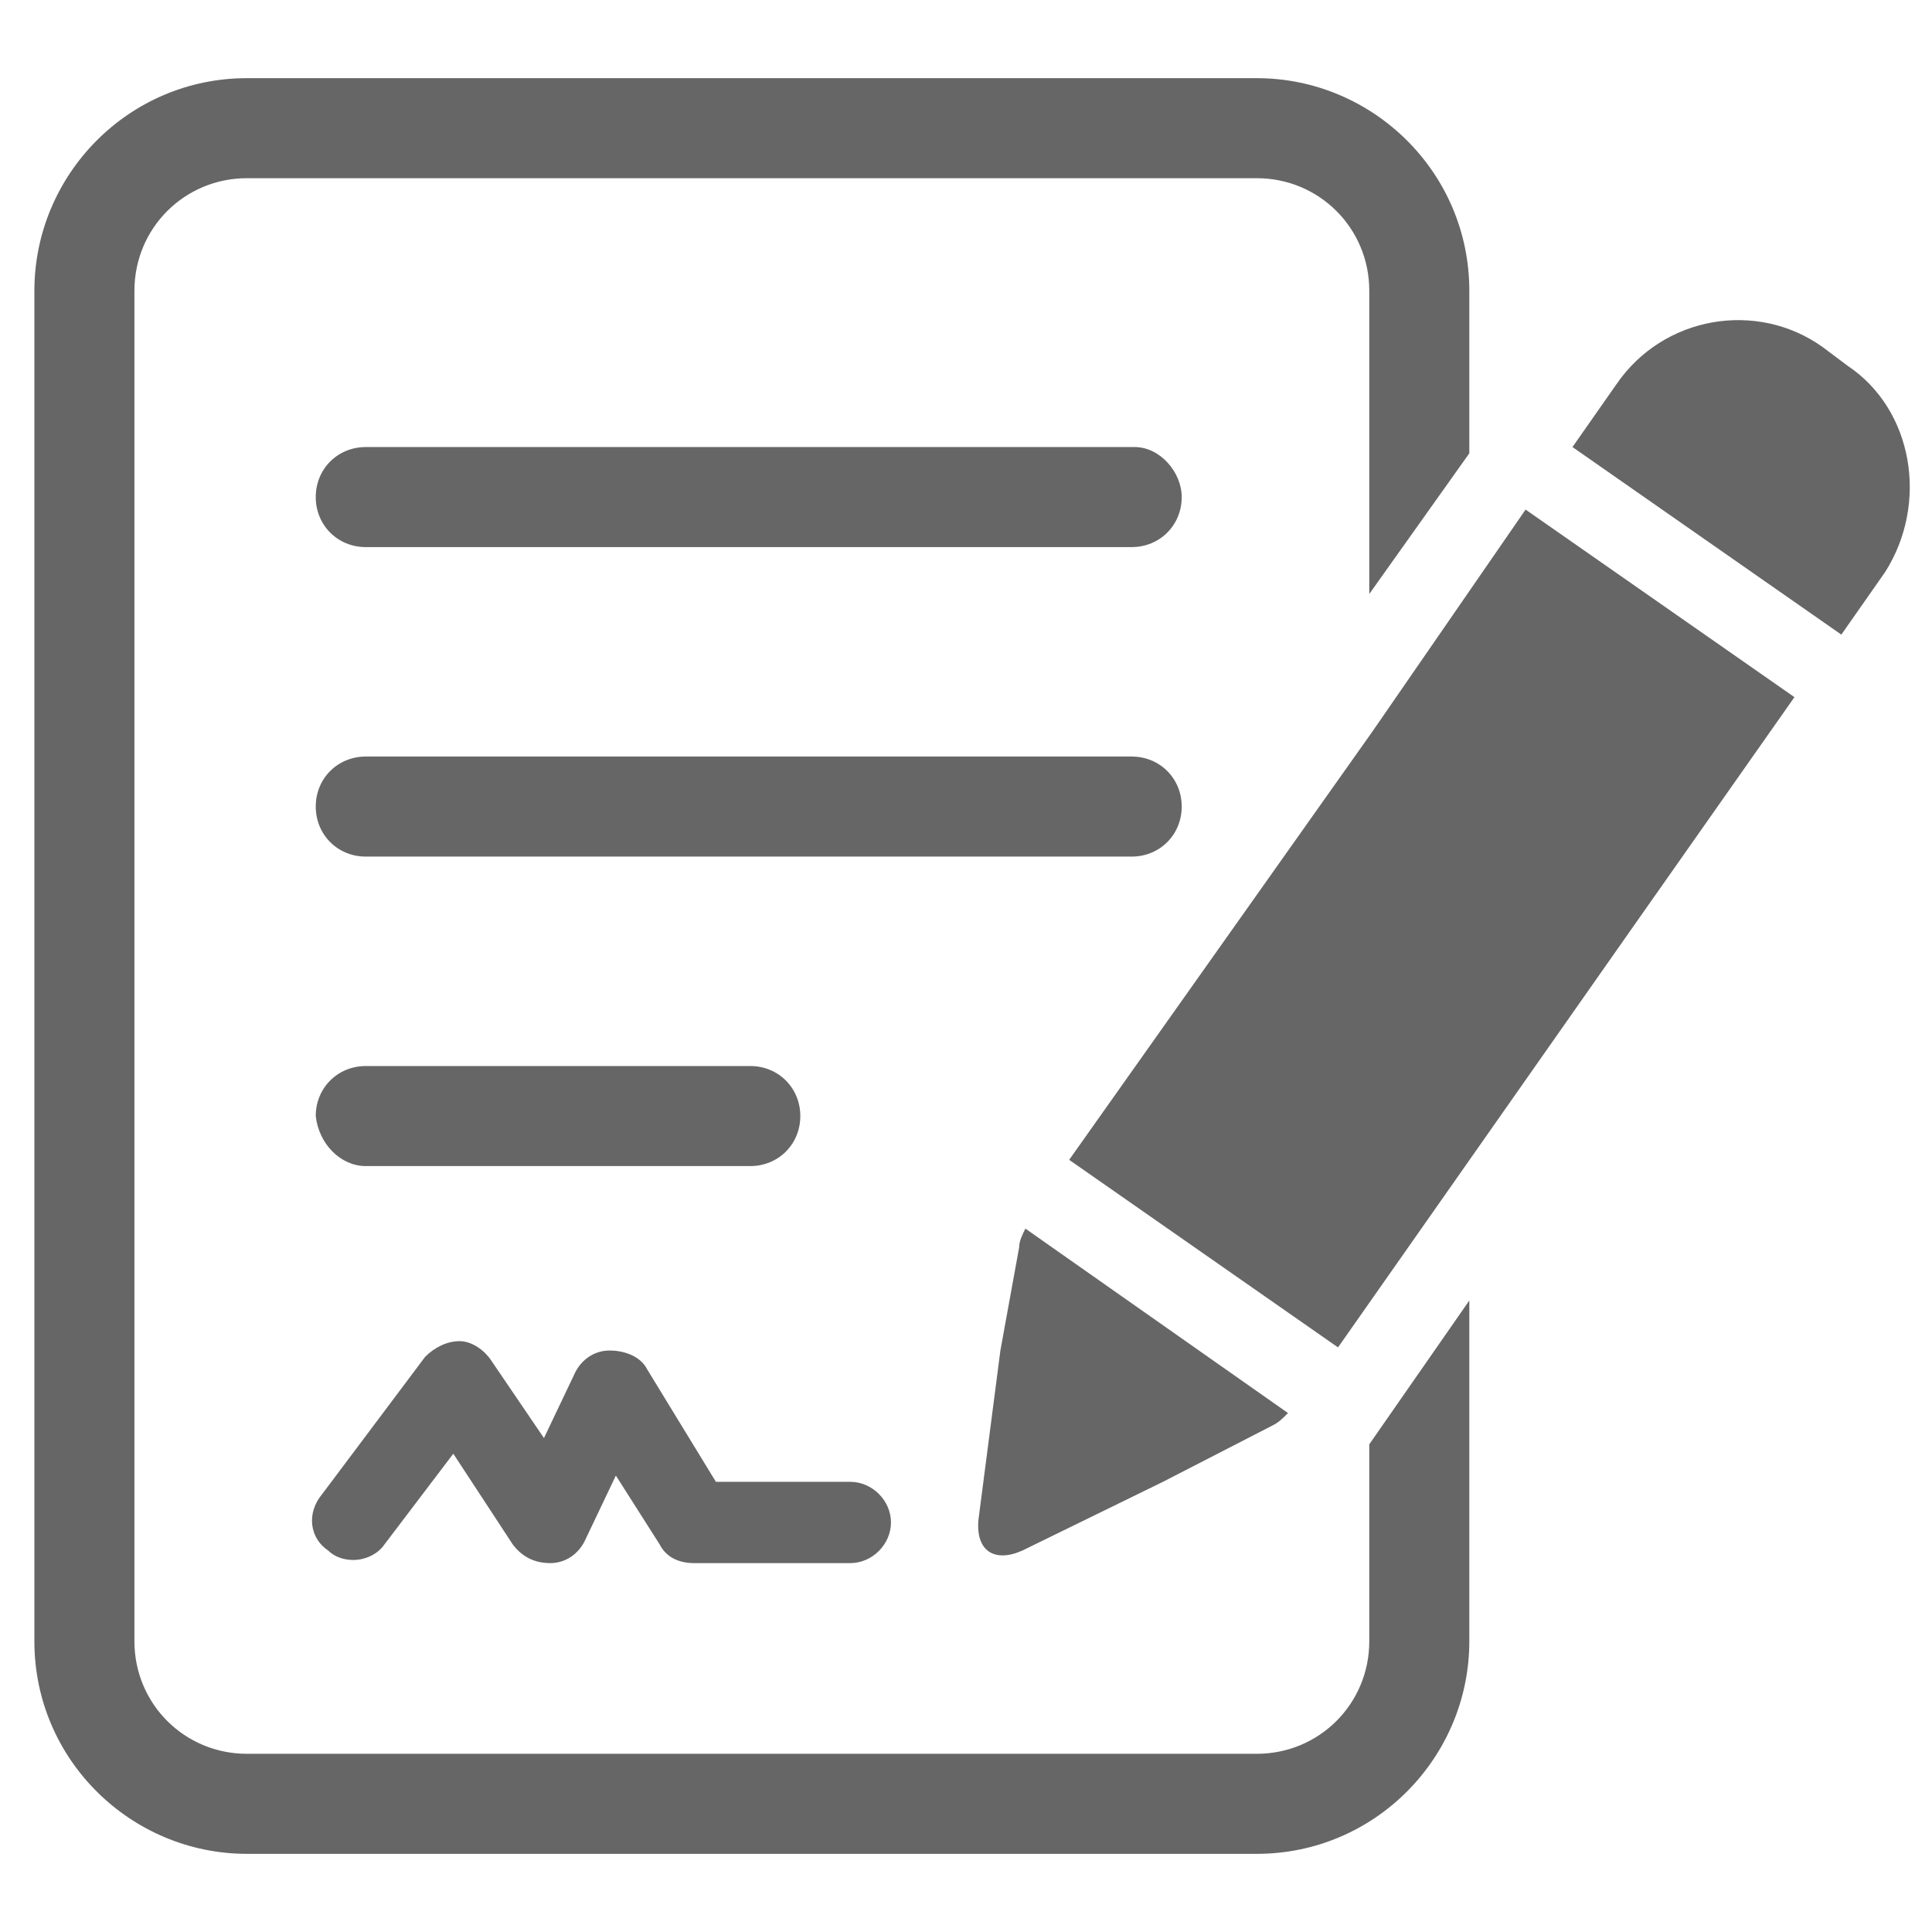 <svg xmlns="http://www.w3.org/2000/svg" id="Layer_1" x="0" y="0" version="1.1" viewBox="0 0 61.8 61.8" xml:space="preserve"><style>.st0{fill:#666}</style><path d="M43.8 52.5c0 2-1.6 3.6-3.6 3.6H7.9c-2 0-3.6-1.6-3.6-3.6V9.3c0-2 1.6-3.6 3.6-3.6h32.3c2 0 3.6 1.6 3.6 3.6V19l3.2-4.5V9.3c0-3.8-3.1-6.8-6.8-6.8H7.9c-3.8 0-6.8 3.1-6.8 6.8v43.2c0 3.8 3.1 6.8 6.8 6.8h32.3c3.8 0 6.8-3.1 6.8-6.8V41.6l-3.2 4.6v6.3z" class="st0"/><path d="M36.3 14.3H11.7c-.9 0-1.6.7-1.6 1.6 0 .9.7 1.6 1.6 1.6h24.5c.9 0 1.6-.7 1.6-1.6 0-.8-.7-1.6-1.5-1.6zM37.8 25.8c0-.9-.7-1.6-1.6-1.6H11.7c-.9 0-1.6.7-1.6 1.6 0 .9.7 1.6 1.6 1.6h24.5c.9 0 1.6-.7 1.6-1.6zM11.7 37.3H24c.9 0 1.6-.7 1.6-1.6s-.7-1.6-1.6-1.6H11.7c-.9 0-1.6.7-1.6 1.6.1.9.8 1.6 1.6 1.6zM10.5 49.6c.2.2.5.3.8.3.4 0 .8-.2 1-.5l2.2-2.9 1.9 2.9c.3.4.7.6 1.2.6s.9-.3 1.1-.7l1-2.1 1.4 2.2c.2.4.6.6 1.1.6h5c.7 0 1.3-.6 1.3-1.3 0-.7-.6-1.3-1.3-1.3h-4.3l-2.2-3.6c-.2-.4-.7-.6-1.2-.6s-.9.3-1.1.7l-1 2.1-1.7-2.5c-.2-.3-.6-.6-1-.6s-.8.2-1.1.5l-3.3 4.4c-.5.6-.4 1.4.2 1.8zM43.9 23.4l-9.7 13.7 8.6 6 9.4-13.4 5.2-7.4-8.6-6zM31.3 48.6c-.1 1 .5 1.4 1.4 1l4.5-2.2 3.5-1.8c.2-.1.3-.2.5-.4l-8.4-5.9c-.1.2-.2.4-.2.6l-.6 3.3-.7 5.4zM59.1 11.7l-.8-.6c-2.1-1.5-5.1-1-6.6 1.2l-1.4 2 8.6 6 1.4-2c1.4-2.2.9-5.2-1.2-6.6z" class="st0"/></svg>